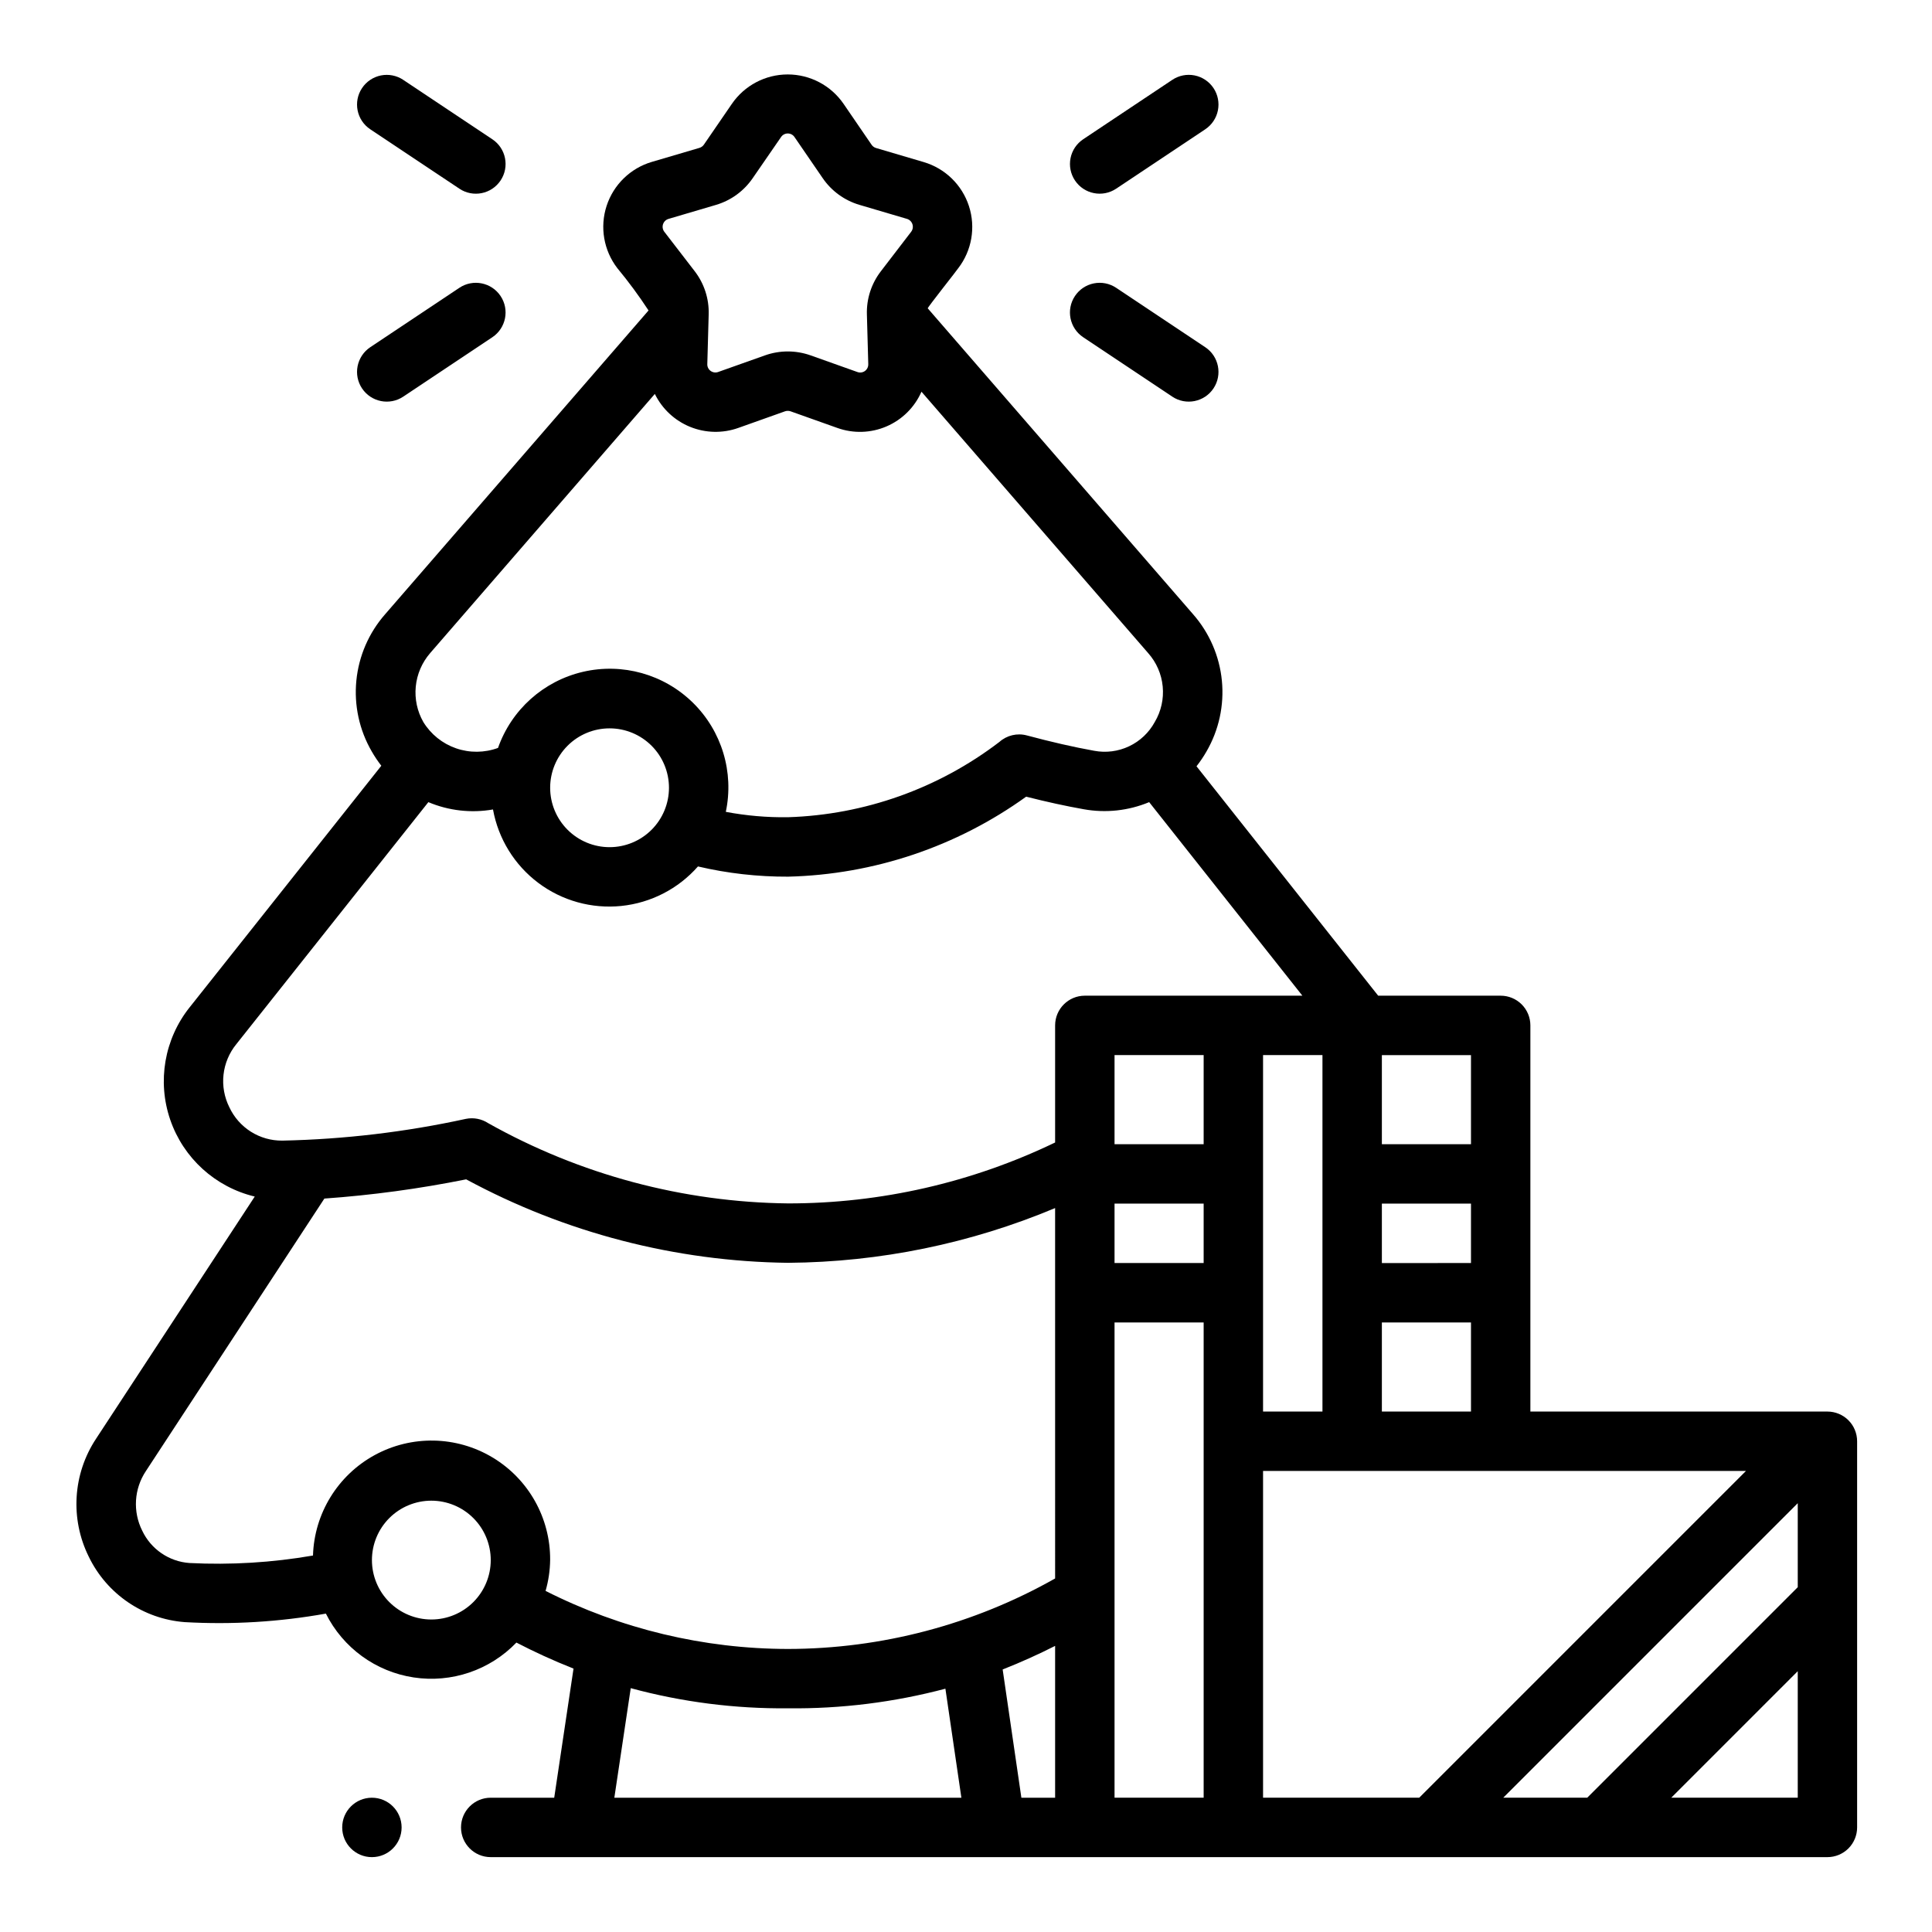 <?xml version="1.0" encoding="UTF-8"?>
<!-- Uploaded to: SVG Repo, www.svgrepo.com, Generator: SVG Repo Mixer Tools -->
<svg fill="#000000" width="800px" height="800px" version="1.1" viewBox="144 144 512 512" xmlns="http://www.w3.org/2000/svg">
 <g>
  <path d="m465.59 167.34c-1.16-1.734-2.961-2.941-5.008-3.352-2.051-0.41-4.176 0.012-5.914 1.172l-23.617 15.742 0.004 0.004c-1.738 1.156-2.945 2.957-3.352 5.004-0.41 2.051 0.012 4.176 1.172 5.914 2.41 3.617 7.301 4.594 10.918 2.18l23.617-15.742-0.004-0.004c1.738-1.156 2.945-2.957 3.352-5.008 0.41-2.047-0.012-4.172-1.168-5.91z"/>
  <path d="m439.79 220.27c-1.738-1.16-3.863-1.582-5.914-1.172-2.047 0.41-3.848 1.613-5.004 3.352-2.414 3.617-1.438 8.504 2.18 10.918l23.617 15.742-0.004 0.004c3.617 2.41 8.508 1.434 10.922-2.184 2.41-3.617 1.434-8.504-2.184-10.918z"/>
  <path d="m274.48 180.91-23.617-15.742v-0.004c-1.738-1.16-3.863-1.578-5.91-1.172-2.047 0.41-3.852 1.617-5.008 3.352-2.414 3.617-1.438 8.508 2.18 10.918l23.617 15.742v0.004c3.617 2.414 8.504 1.438 10.918-2.18 2.414-3.617 1.438-8.508-2.18-10.918z"/>
  <path d="m265.74 220.27-23.617 15.742c-1.738 1.16-2.941 2.961-3.352 5.008-0.41 2.047 0.012 4.176 1.172 5.91 2.414 3.617 7.301 4.594 10.918 2.184l23.617-15.742v-0.004c3.617-2.414 4.594-7.301 2.18-10.918-2.414-3.617-7.301-4.594-10.918-2.18z"/>
  <path d="m250.43 628.29c0 4.348-3.523 7.871-7.871 7.871s-7.871-3.523-7.871-7.871c0-4.348 3.523-7.875 7.871-7.875s7.871 3.527 7.871 7.875"/>
  <path d="m628.29 518.08h-78.723v-102.34c0-2.086-0.828-4.09-2.305-5.566-1.477-1.477-3.481-2.305-5.566-2.305h-32.465l-48.145-60.797c0.98-1.246 1.867-2.559 2.652-3.934 3.285-5.668 4.711-12.227 4.074-18.746s-3.305-12.676-7.625-17.602l-70.328-81.082c-0.07-0.234 8.016-10.414 8.078-10.621v0.004c3.609-4.691 4.672-10.859 2.84-16.484-1.828-5.629-6.32-9.992-11.996-11.66l-12.594-3.715c-0.492-0.137-0.918-0.445-1.207-0.867l-7.422-10.84c-3.348-4.879-8.887-7.797-14.805-7.797-5.918 0-11.457 2.918-14.801 7.797l-7.418 10.809c-0.285 0.414-0.707 0.715-1.188 0.859l-12.594 3.707h-0.004c-5.676 1.672-10.164 6.039-11.996 11.668-1.828 5.629-0.766 11.797 2.844 16.492 2.965 3.578 5.727 7.324 8.273 11.215l-69.809 80.508c-4.324 4.926-6.988 11.082-7.625 17.602s0.785 13.078 4.074 18.746c0.758 1.324 1.605 2.594 2.543 3.801l-50.781 64h-0.004c-6.703 8.402-8.648 19.648-5.152 29.816 3.492 10.168 11.941 17.844 22.395 20.352l-42.055 64.18c-6.172 9.34-6.902 21.258-1.918 31.285 4.785 9.887 14.469 16.484 25.426 17.316 12.512 0.707 25.062-0.051 37.398-2.258 4.547 9.082 13.219 15.391 23.258 16.914 10.039 1.527 20.195-1.918 27.234-9.238 4.551 2.363 9.637 4.723 15.137 6.894l-5.117 34.219h-16.828c-4.348 0-7.871 3.527-7.871 7.875 0 4.348 3.523 7.871 7.871 7.871h354.24c2.086 0 4.09-0.832 5.566-2.305 1.473-1.477 2.305-3.481 2.305-5.566v-102.34c0-2.086-0.832-4.09-2.305-5.566-1.477-1.473-3.481-2.305-5.566-2.305zm-118.08-94.465h23.617v23.617h-23.617zm0 39.359h23.617v15.742l-23.617 0.004zm0 31.488h23.617v23.617h-23.617zm-190.5-291.03c0.219-0.691 0.77-1.227 1.465-1.426l12.594-3.715c3.957-1.176 7.387-3.68 9.715-7.086l7.473-10.84c0.395-0.621 1.078-0.996 1.812-0.996 0.738 0 1.422 0.375 1.816 0.996l7.43 10.832c2.332 3.414 5.769 5.914 9.73 7.086l12.594 3.715c0.699 0.203 1.246 0.742 1.469 1.43 0.223 0.691 0.09 1.449-0.359 2.019l-7.988 10.414c-2.527 3.269-3.844 7.309-3.723 11.438l0.363 13.129-0.004 0.004c0.051 0.734-0.277 1.445-0.875 1.879s-1.375 0.527-2.059 0.254l-12.375-4.402c-3.894-1.371-8.137-1.371-12.027 0l-12.375 4.394c-0.688 0.27-1.465 0.172-2.059-0.262-0.598-0.434-0.93-1.145-0.879-1.879l0.363-13.105v-0.004c0.121-4.133-1.191-8.18-3.719-11.453l-8.004-10.391c-0.461-0.57-0.602-1.332-0.379-2.031zm-61.738 113.67 59.566-68.707c1.938 3.957 5.262 7.062 9.344 8.723 4.078 1.66 8.629 1.762 12.777 0.285l12.375-4.402c0.477-0.164 1-0.164 1.48 0l12.375 4.402c4.242 1.523 8.902 1.379 13.047-0.402 4.141-1.781 7.449-5.066 9.262-9.195l60.078 69.273c2.191 2.465 3.539 5.562 3.852 8.848 0.316 3.281-0.422 6.578-2.106 9.414-1.527 2.809-3.906 5.059-6.793 6.426-2.887 1.371-6.133 1.789-9.273 1.195-5.457-0.977-11.461-2.363-17.812-4.062-2.57-0.695-5.32-0.047-7.305 1.727-16.133 12.328-35.715 19.305-56.012 19.945-5.527 0.082-11.051-0.398-16.484-1.422 2.227-10.508-1.07-21.426-8.738-28.945-7.668-7.519-18.648-10.598-29.109-8.168-10.461 2.434-18.957 10.039-22.52 20.172-3.586 1.316-7.516 1.352-11.121 0.102-3.609-1.25-6.672-3.715-8.672-6.969-1.625-2.852-2.324-6.137-2.004-9.402s1.645-6.352 3.793-8.836zm63.312 35.66c0 4.176-1.656 8.18-4.609 11.133-2.953 2.953-6.957 4.613-11.133 4.613-4.176 0-8.18-1.66-11.133-4.613-2.953-2.953-4.613-6.957-4.613-11.133s1.66-8.18 4.613-11.133c2.953-2.953 6.957-4.609 11.133-4.609 4.176 0 8.18 1.656 11.133 4.609 2.953 2.953 4.609 6.957 4.609 11.133zm-62.977 220.42c-4.176 0-8.18-1.66-11.133-4.613-2.953-2.953-4.609-6.957-4.609-11.133s1.656-8.18 4.609-11.133c2.953-2.949 6.957-4.609 11.133-4.609s8.18 1.66 11.133 4.609c2.953 2.953 4.613 6.957 4.613 11.133s-1.66 8.18-4.613 11.133c-2.953 2.953-6.957 4.613-11.133 4.613zm48.5 47.23 4.344-29.031h0.004c13.578 3.68 27.598 5.473 41.664 5.336 14.078 0.16 28.113-1.59 41.723-5.195l4.234 28.891zm116.81 0h-8.941l-4.961-33.984c4.984-1.969 9.605-4.07 13.902-6.25zm0-58.102c-21.598 12.215-45.984 18.648-70.801 18.68-22.32-0.027-44.32-5.297-64.234-15.383 0.766-2.656 1.172-5.406 1.211-8.172 0.086-11.141-5.734-21.496-15.301-27.215-9.562-5.719-21.441-5.945-31.215-0.598-9.777 5.348-15.992 15.473-16.332 26.609-10.805 1.871-21.781 2.539-32.734 1.984-2.664-0.188-5.227-1.082-7.43-2.594-2.203-1.508-3.965-3.578-5.102-5.996-1.238-2.477-1.801-5.234-1.633-8s1.062-5.434 2.594-7.742l47.324-72.25c12.621-0.898 25.172-2.598 37.574-5.094 26.234 14.18 55.523 21.77 85.34 22.121 24.301-0.18 48.332-5.109 70.738-14.508zm0-146.57v31.031c-22.059 10.629-46.227 16.148-70.715 16.145-27.863-0.305-55.203-7.613-79.504-21.254-1.742-1.145-3.867-1.562-5.914-1.156-15.984 3.492-32.27 5.422-48.625 5.769h-0.062c-2.941 0.027-5.824-0.793-8.312-2.363-2.484-1.57-4.465-3.82-5.707-6.484-1.336-2.668-1.871-5.664-1.543-8.629 0.328-2.965 1.508-5.773 3.391-8.082l50.895-64.141c5.402 2.277 11.352 2.953 17.129 1.941 1.406 7.762 5.688 14.711 11.992 19.449 6.305 4.742 14.168 6.926 22.016 6.121 7.848-0.809 15.102-4.547 20.309-10.469 7.832 1.836 15.855 2.742 23.898 2.707 22.684-0.555 44.668-7.941 63.078-21.199 5.383 1.371 10.5 2.488 15.281 3.336 5.836 1.047 11.848 0.391 17.32-1.887l40.602 51.293h-57.652c-4.348 0-7.875 3.523-7.875 7.871zm70.848 7.871v94.465h-15.742v-94.465zm-31.484 196.8h-23.617v-125.95h23.617zm0-141.7h-23.617v-15.742h23.617zm0-31.488h-23.617v-23.617h23.617zm15.742 173.18v-86.59h127.98l-86.594 86.594zm141.7 0h-33.52l33.52-33.52zm0-55.781-55.781 55.781h-22.262l78.043-78.043z"/>
 </g>
</svg>